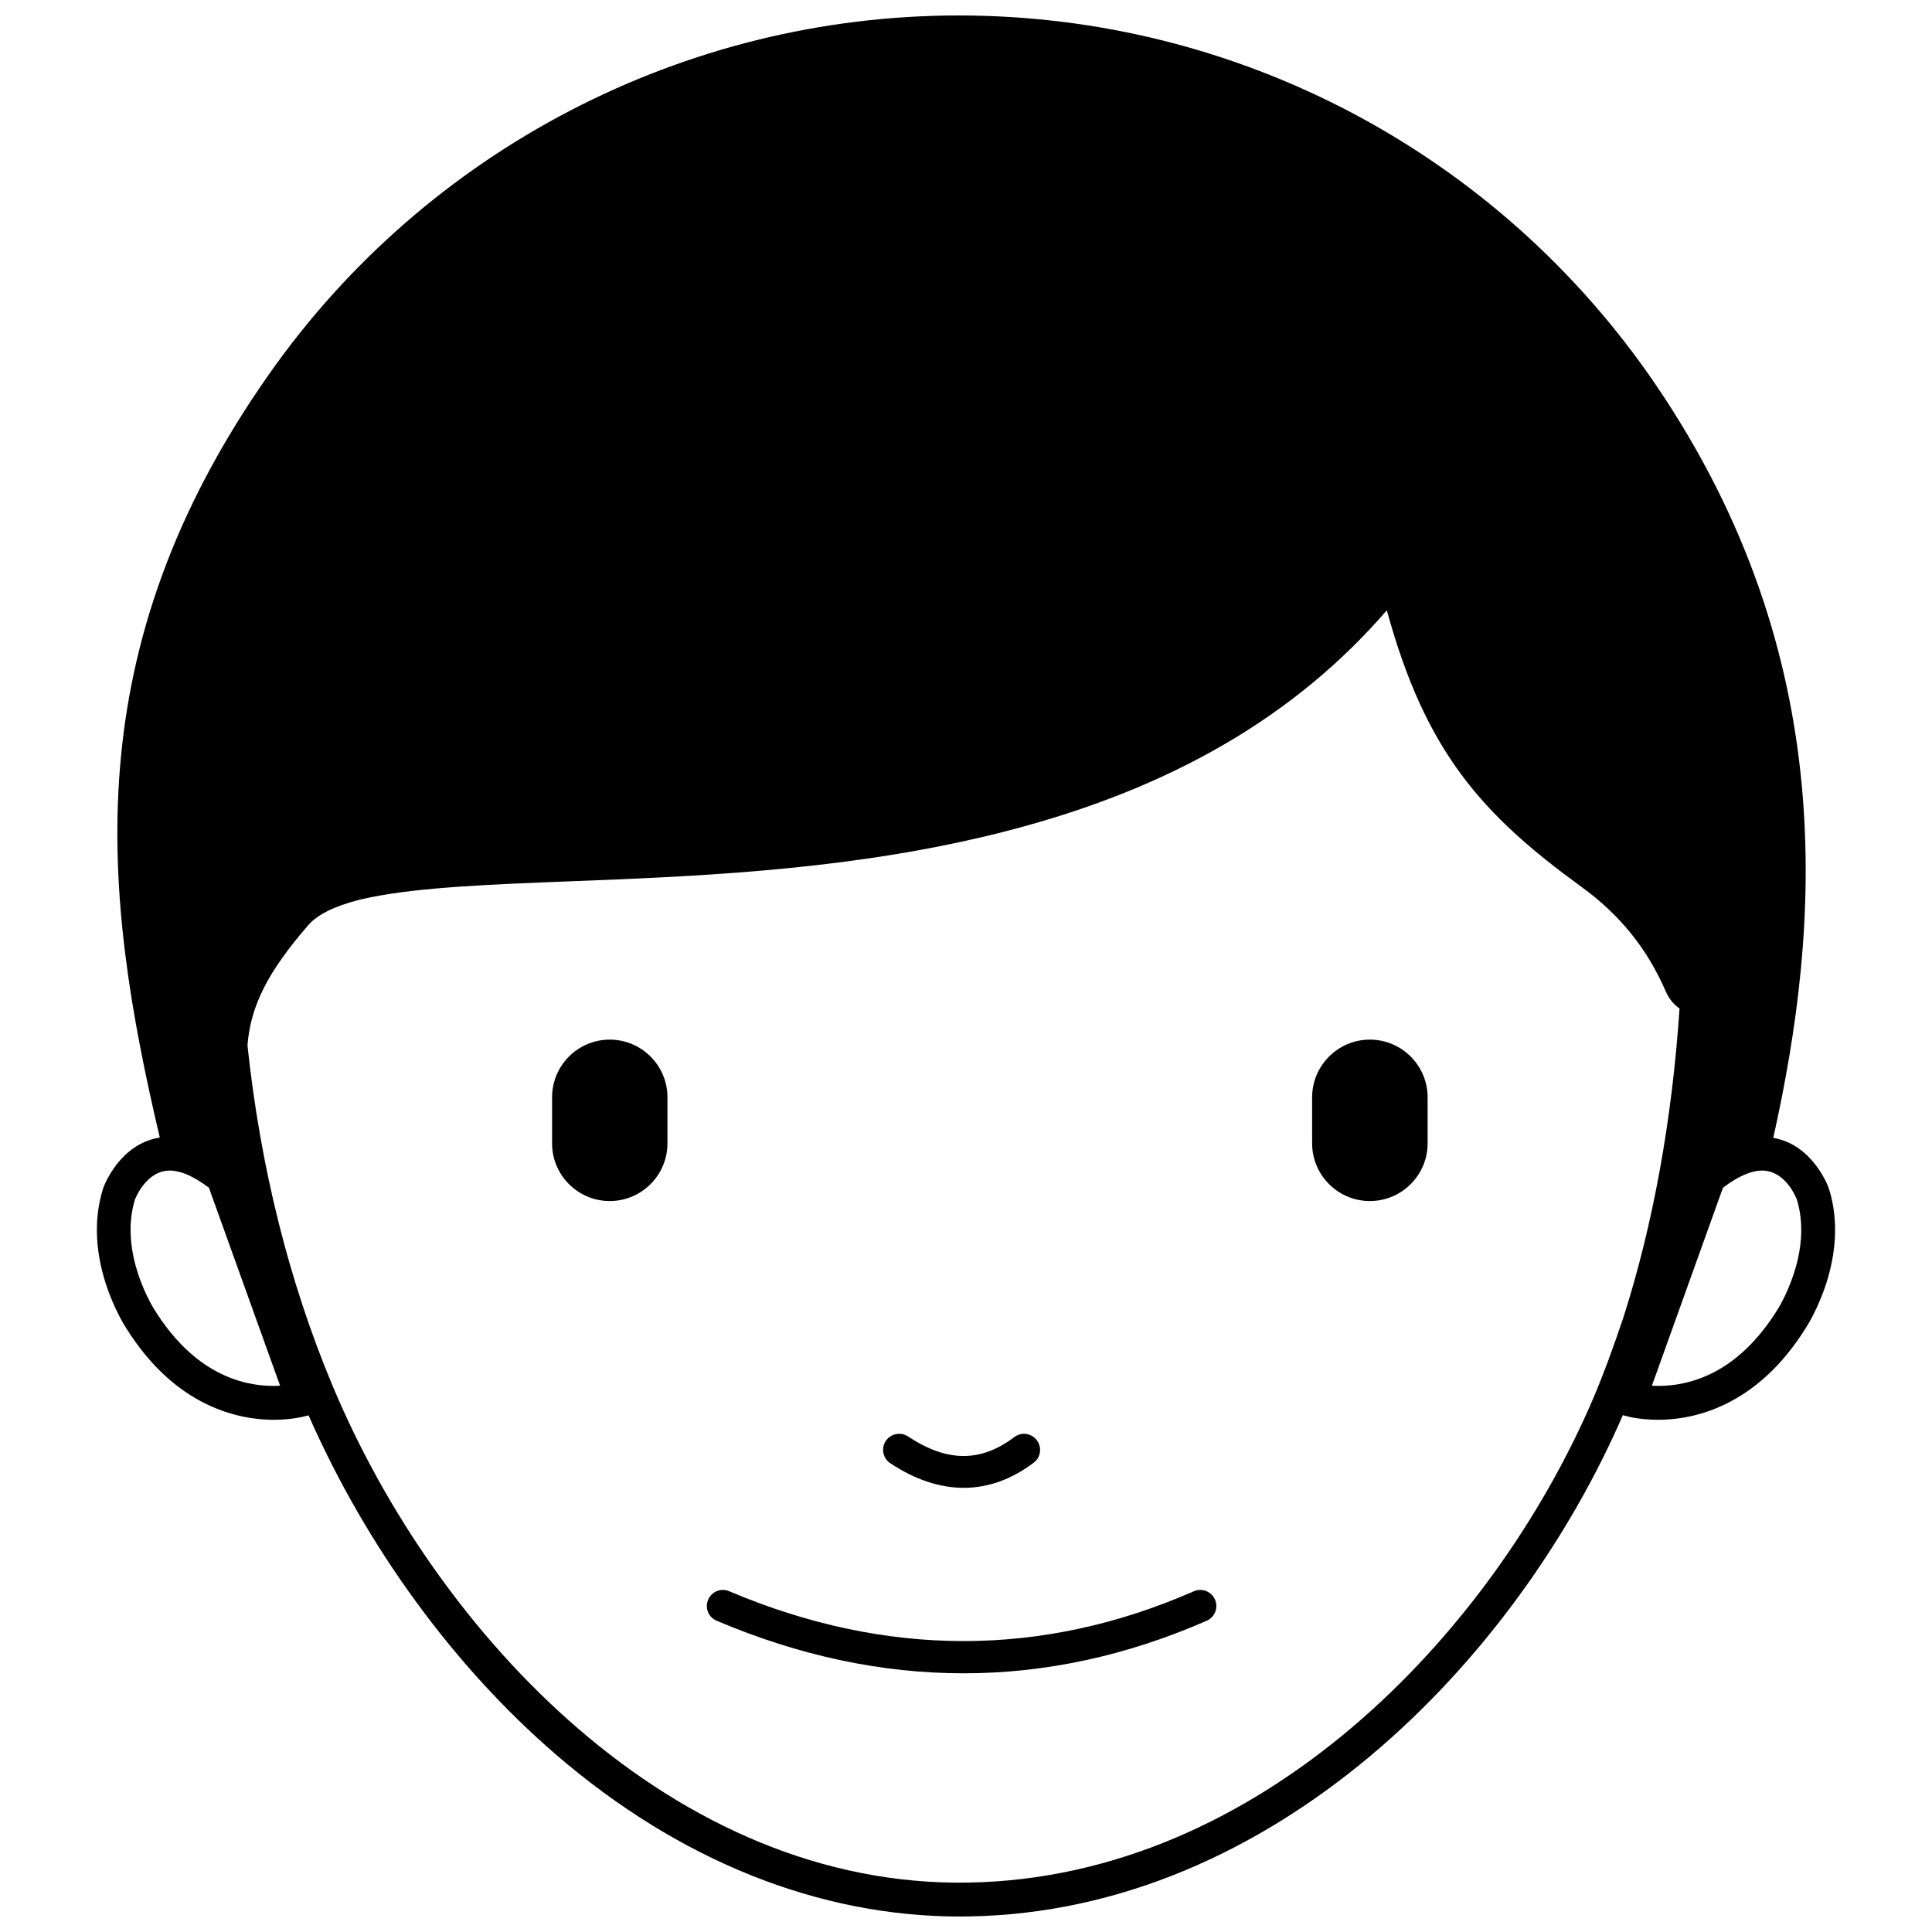 <?xml version="1.0" encoding="UTF-8"?>
<!-- Uploaded to: SVG Repo, www.svgrepo.com, Generator: SVG Repo Mixer Tools -->
<svg width="800px" height="800px" version="1.1" viewBox="144 144 512 512" xmlns="http://www.w3.org/2000/svg">
 <defs>
  <clipPath id="a">
   <path d="m169 148.09h462v503.81h-462z"/>
  </clipPath>
 </defs>
 <path d="m305.58 419.51c-8.422 0-15.277 6.863-15.277 15.289v12.207c0 8.422 6.852 15.285 15.277 15.285 8.449 0 15.301-6.863 15.301-15.285v-12.207c0-8.43-6.852-15.289-15.301-15.289z"/>
 <path d="m507.03 419.51c-8.438 0-15.301 6.863-15.301 15.289v12.207c0 8.422 6.863 15.285 15.301 15.285 8.43 0 15.301-6.863 15.301-15.285v-12.207c0.004-8.43-6.871-15.289-15.301-15.289z"/>
 <path d="m379.93 531.77c6.543 4.336 13.109 6.519 19.461 6.519 6.434 0 12.66-2.215 18.551-6.66 1.875-1.406 2.258-4.098 0.812-5.965-1.395-1.863-4.062-2.258-5.953-0.82-8.891 6.723-17.84 6.688-28.152-0.168-1.98-1.293-4.621-0.762-5.914 1.203-1.289 1.957-0.758 4.598 1.195 5.891z"/>
 <path d="m460.37 565.71c-40.16 17.598-81.594 17.582-123.12-0.016-2.18-0.938-4.672 0.098-5.582 2.246-0.926 2.172 0.074 4.656 2.246 5.566 21.887 9.301 43.734 13.934 65.43 13.934 21.715 0 43.242-4.644 64.457-13.934 2.156-0.945 3.117-3.465 2.18-5.606-0.945-2.168-3.461-3.141-5.609-2.191z"/>
 <g clip-path="url(#a)">
  <path d="m628.68 459.01c-0.051-0.039-0.051-0.09-0.051-0.152-0.176-0.523-4.277-11.531-14.695-13.312 12.488-56.004 17.992-127.41-31.234-199.72-41.68-61.188-110.69-97.73-184.63-97.73-72.602 0-140.91 35.5-182.71 94.984-51.664 73.461-44.203 137.84-29.012 202.39-10.645 1.633-14.809 12.852-15 13.383-0.012 0.066-0.035 0.109-0.035 0.152-5.785 18.363 5.582 36.109 6.016 36.773 13.195 21.289 30.207 24.484 39.207 24.484 5.231 0 8.691-1.055 9.059-1.133 0.051-0.012 0.105-0.039 0.168-0.074 15.367 34.918 38.613 66.75 65.789 90.113 32.516 27.949 69.465 42.73 106.79 42.73 0.812 0 1.664 0 2.5-0.023 80.57-1.371 144.89-67.5 173.24-132.87 0.102 0.039 0.203 0.09 0.328 0.125 0.137 0.023 0.887 0.258 2.117 0.508 1.586 0.309 3.977 0.625 6.918 0.625 8.984 0 26.012-3.199 39.203-24.484 0.434-0.664 11.824-18.414 6.039-36.773zm-412.15 52.277c-8.691 0-21.242-3.5-31.656-20.297-0.09-0.172-9.508-14.848-5.094-29.164 0.359-0.812 3.066-7.297 8.805-7.594 0.125-0.023 0.25-0.023 0.395-0.023 0.621 0 1.254 0.066 1.914 0.215 1.738 0.344 3.633 1.152 5.664 2.414 0.887 0.543 1.855 1.18 2.816 1.918l0.379 1.078 18.477 51.398c-0.547 0.031-1.098 0.055-1.699 0.055zm184.14 131.62c-77.945 1.367-140.89-65.512-168.59-131.8-11.508-27.523-19.07-57.832-22.496-90.07 0.816-10.469 5.344-19.418 16.062-31.809 2.551-2.957 7.144-5.098 13.246-6.676 0.469-0.141 0.961-0.25 1.473-0.352 0.535-0.141 1.09-0.242 1.637-0.367 13.371-2.731 32.469-3.477 53.379-4.289 31.277-1.219 69.656-2.715 106.93-11.266 1.523-0.328 3.043-0.699 4.543-1.062 1.27-0.293 2.484-0.609 3.742-0.941 0.266-0.066 0.508-0.125 0.77-0.203 43.035-11.156 75.926-30.301 100.16-58.34 10.277 37.66 25.32 54.191 51.559 73.285 10.254 7.453 17.371 16.277 22.383 27.762 0.836 1.891 2.023 3.375 3.629 4.492-2 29.68-7.004 57.188-14.844 81.762-2.641 7.906-5.281 15.059-7.891 21.242-26.918 63.07-88.586 127.32-165.69 128.63zm214.44-151.92c-10.418 16.797-22.969 20.297-31.668 20.297-0.586 0-1.164-0.023-1.672-0.051l18.219-50.766 0.203-0.559 0.434-1.152c3.883-2.984 7.457-4.543 10.379-4.543 0.176 0 0.352 0 0.508 0.023 0.125 0.016 0.266 0.016 0.383 0.039 5.402 0.637 7.965 6.777 8.273 7.551 4.426 14.312-4.988 28.988-5.059 29.16z"/>
 </g>
</svg>